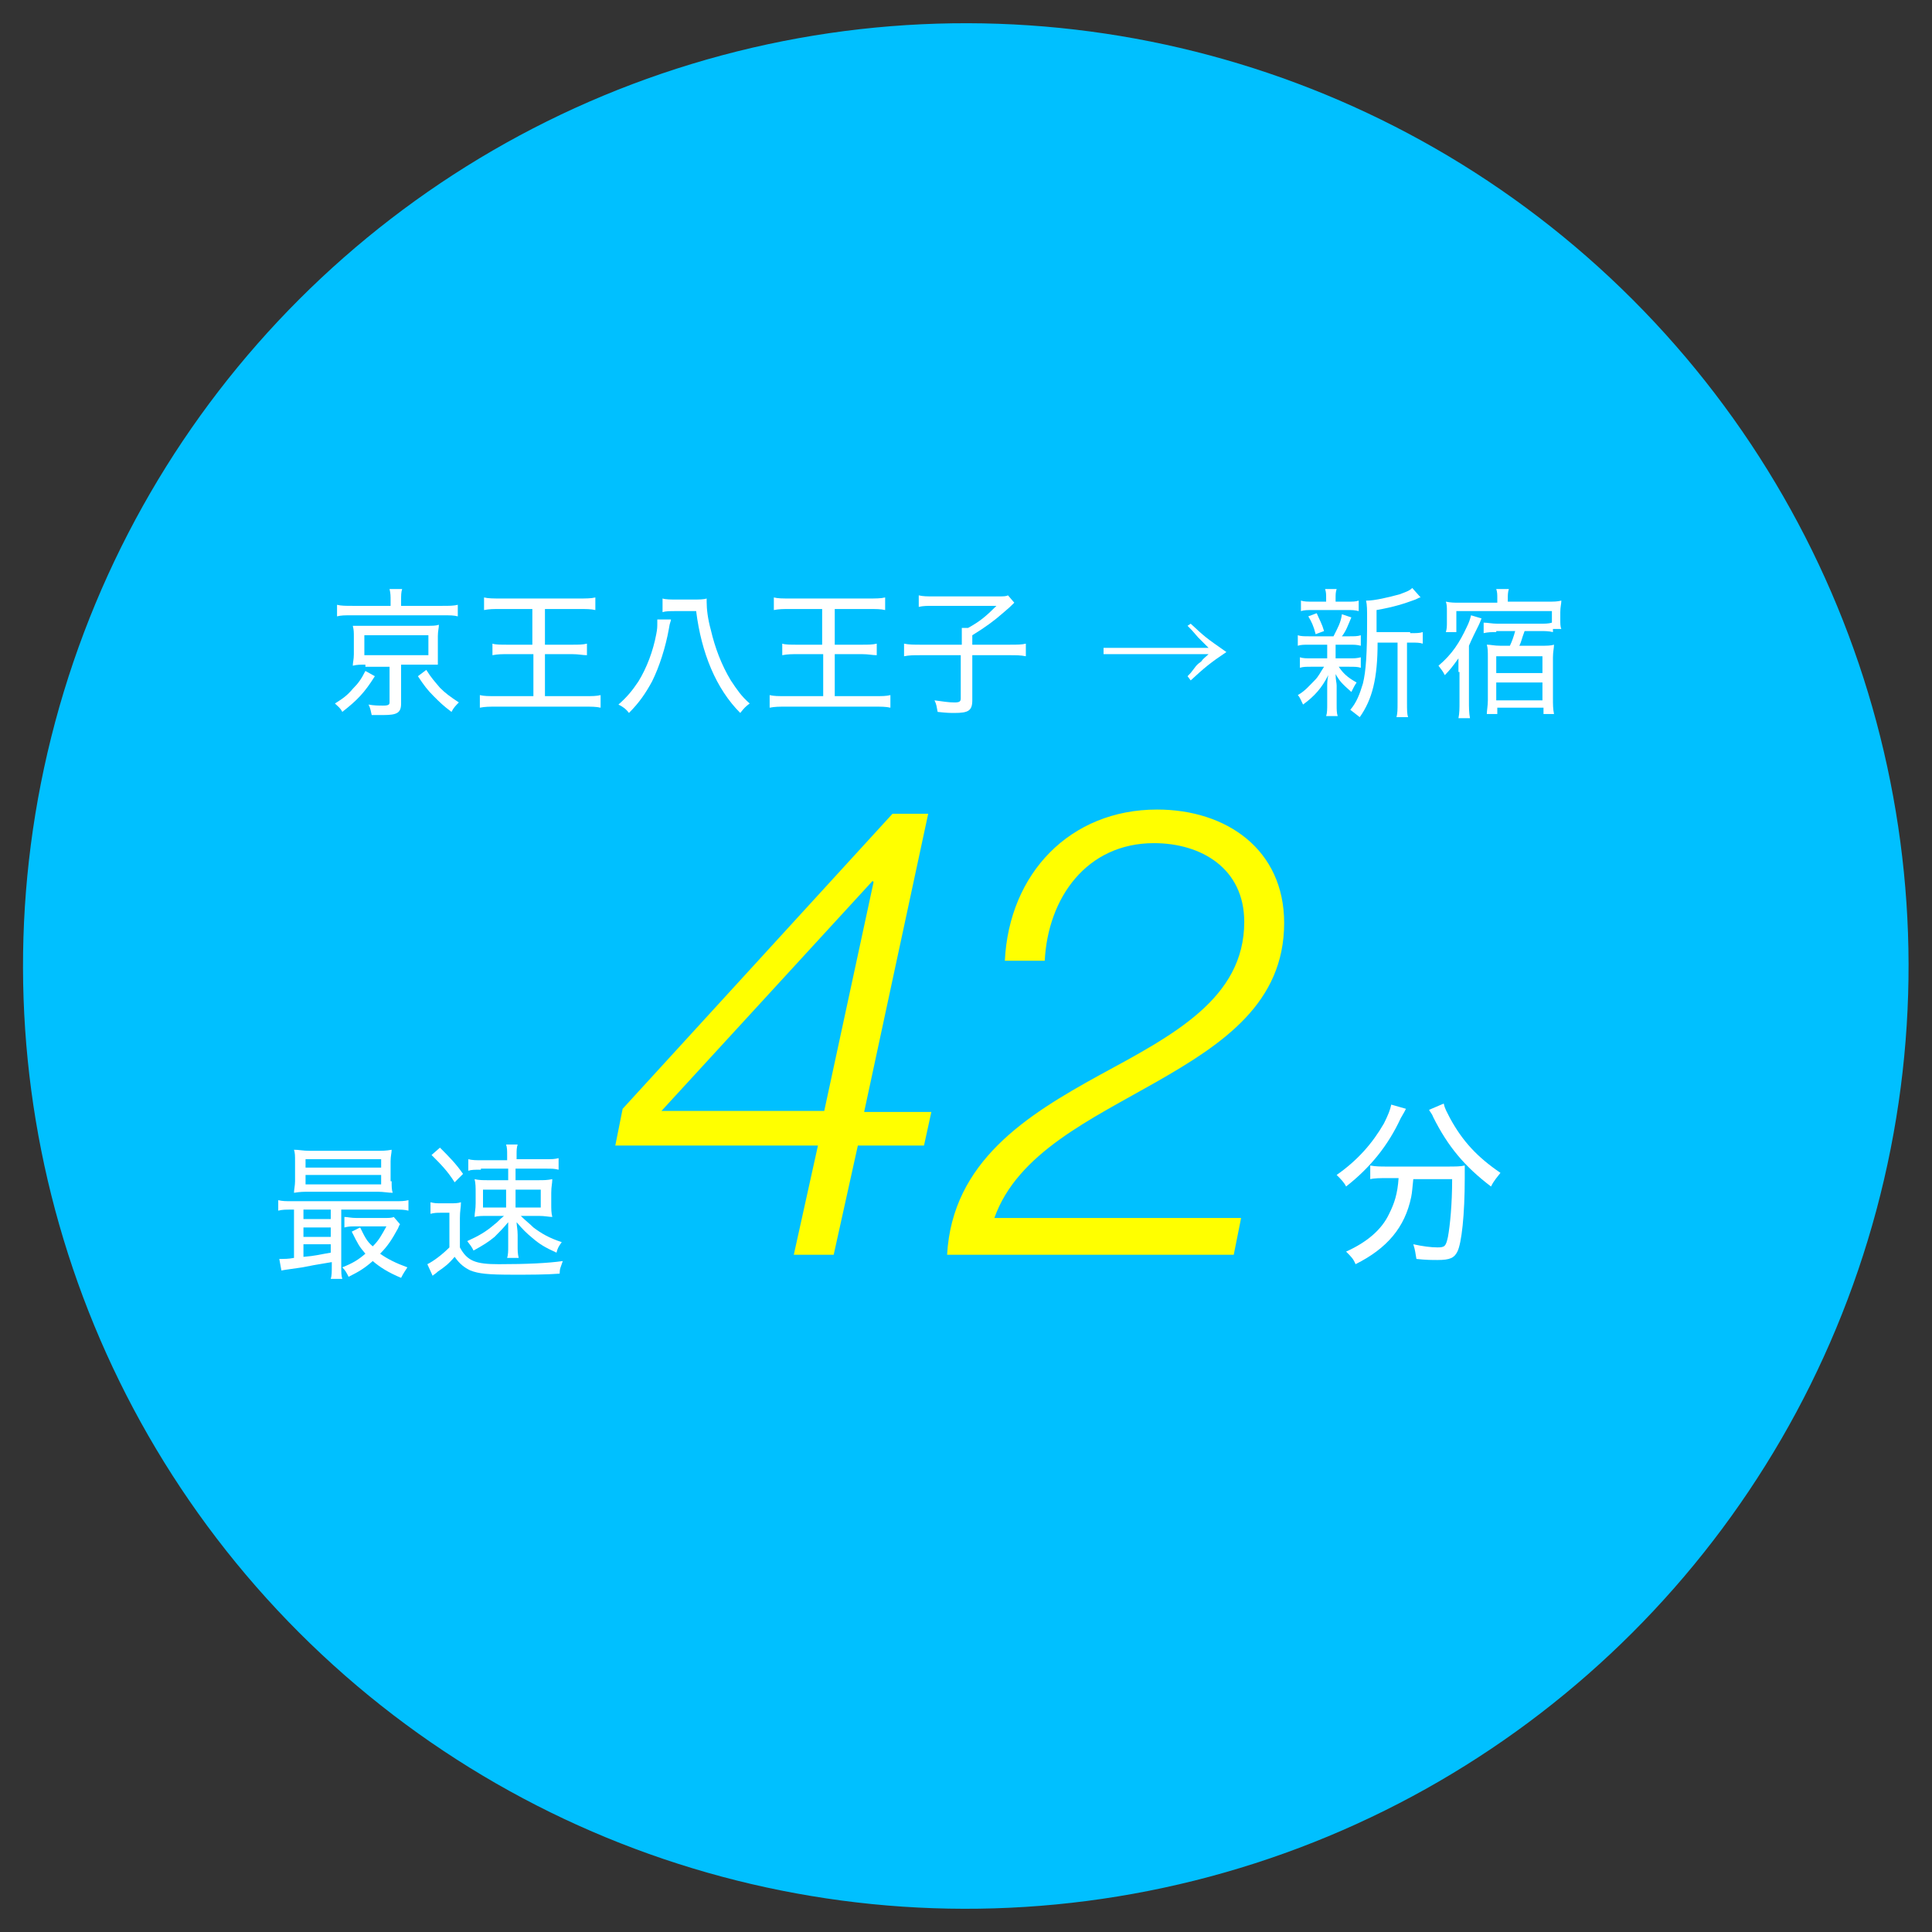 <?xml version="1.0" encoding="utf-8"?>
<!-- Generator: Adobe Illustrator 25.4.1, SVG Export Plug-In . SVG Version: 6.00 Build 0)  -->
<svg version="1.1" id="レイヤー_1" xmlns="http://www.w3.org/2000/svg" xmlns:xlink="http://www.w3.org/1999/xlink" x="0px"
	 y="0px" width="184px" height="184px" viewBox="0 0 184 184" style="enable-background:new 0 0 184 184;" xml:space="preserve">
<rect x="0" y="0" width="184" height="184" fill="#333333" stroke="none"/>
<style type="text/css">
	.st0{fill:#00C0FF;}
	.st1{fill:#FFFFFF;}
	.st2{fill:#FFFF00;}
</style>
<g>
	<ellipse transform="matrix(0.707 -0.707 0.707 0.707 -38.108 92)" class="st0" cx="92" cy="92" rx="89.8" ry="89.8"/>
	<g>
		<path class="st1" d="M133.9,105.6c-0.1,0.2-0.2,0.4-0.5,0.9c-1.2,2.6-2.9,4.7-5.2,6.5c-0.2-0.4-0.5-0.7-0.9-1.1
			c2-1.4,3.4-3,4.5-4.9c0.4-0.8,0.6-1.3,0.7-1.8L133.9,105.6z M132.1,112.2c-0.6,0-1.2,0-1.6,0.1V111c0.5,0.1,1,0.1,1.6,0.1h5.7
			c0.8,0,1.3,0,1.7-0.1c0,0.3,0,0.4,0,1.2c0,3.5-0.3,6.2-0.7,7c-0.3,0.6-0.7,0.8-1.9,0.8c-0.5,0-1.1,0-2-0.1
			c-0.1-0.5-0.1-0.8-0.3-1.4c0.9,0.2,1.7,0.3,2.3,0.3c0.7,0,0.8-0.1,1-1c0.2-1.1,0.4-3.1,0.4-5.5h-3.7c-0.1,0.9-0.1,1.2-0.2,1.7
			c-0.6,2.9-2.3,4.9-5.3,6.4c-0.2-0.5-0.4-0.7-0.9-1.2c2-0.9,3.4-2.1,4.1-3.6c0.5-1,0.8-1.9,0.9-3.4H132.1z M137.5,105.1
			c0.1,0.5,0.3,0.8,0.6,1.4c1.2,2.2,2.6,3.7,4.8,5.2c-0.3,0.4-0.6,0.7-0.9,1.3c-2.5-1.9-4.1-3.8-5.5-6.6c-0.1-0.3-0.3-0.5-0.4-0.7
			L137.5,105.1z"/>
	</g>
	<g>
		<path class="st2" d="M85,77.5h3.4l-6.1,28.4h6.4l-0.7,3.2h-6.3l-2.3,10.4h-3.8l2.3-10.4H58.6l0.7-3.5L85,77.5z M63,105.8h15.5
			l4.7-21.8l-0.1-0.1L63,105.8z"/>
		<path class="st2" d="M95.7,91.5c0.4-8.3,6.2-14.4,14.5-14.4c6.6,0,12.1,3.8,12.1,10.8c0,7.6-5.8,11.5-12.1,15.1
			c-6.3,3.6-13.3,6.8-15.5,13h23.5l-0.7,3.5H90.2c0.5-8.9,7.6-13.3,14.5-17.1c7-3.8,13.8-7.3,13.8-14.6c0-5.1-4.1-7.5-8.6-7.5
			c-6.4,0-10.1,5.2-10.4,11.2H95.7z"/>
	</g>
	<g>
		<path class="st1" d="M35.7,64.4c-1,1.6-1.7,2.3-3.1,3.4c-0.2-0.4-0.4-0.5-0.7-0.8c0.8-0.5,1.2-0.8,1.7-1.4
			c0.5-0.5,0.8-0.9,1.2-1.7L35.7,64.4z M37.2,57.2c0-0.4,0-0.7-0.1-1.1h1.2c-0.1,0.3-0.1,0.6-0.1,1.1v0.5h3.9c0.7,0,1.1,0,1.5-0.1
			v1.1c-0.4-0.1-0.7-0.1-1.4-0.1h-8.7c-0.7,0-1,0-1.4,0.1v-1.1c0.4,0.1,0.8,0.1,1.5,0.1h3.6V57.2z M34.8,63.3c-0.5,0-0.8,0-1.2,0.1
			c0-0.3,0.1-0.6,0.1-1.1v-1.6c0-0.5,0-0.7-0.1-1.1c0.1,0,0.1,0,0.3,0c0.1,0,0.5,0,0.9,0h5.8c0.6,0,0.9,0,1.2-0.1
			c0,0.3-0.1,0.6-0.1,1.1v1.6c0,0.5,0,0.7,0,1.1c-0.3,0-0.7,0-1.2,0h-2.3V67c0,0.9-0.4,1.1-1.7,1.1c-0.2,0-0.5,0-1.1,0
			c-0.1-0.4-0.1-0.6-0.3-1c0.5,0.1,1,0.1,1.4,0.1c0.5,0,0.6-0.1,0.6-0.3v-3.4H34.8z M34.7,62.4h6.1v-1.9h-6.1V62.4z M40.6,63.8
			c0.5,0.8,0.8,1.1,1.3,1.7c0.5,0.5,0.9,0.8,1.8,1.4c-0.3,0.3-0.5,0.5-0.7,0.9c-0.8-0.6-1.1-0.9-1.7-1.5c-0.6-0.6-0.9-1-1.5-1.9
			L40.6,63.8z"/>
		<path class="st1" d="M47.7,58c-0.7,0-1.1,0-1.6,0.1v-1.2C46.5,57,47,57,47.7,57h7.4c0.7,0,1.2,0,1.6-0.1v1.2
			C56.3,58,55.8,58,55.1,58h-3.2v3.4h2.6c0.6,0,1,0,1.4-0.1v1.1c-0.4,0-0.8-0.1-1.4-0.1h-2.6v4h3.8c0.7,0,1.1,0,1.5-0.1v1.2
			c-0.4-0.1-0.9-0.1-1.5-0.1h-8.4c-0.7,0-1.1,0-1.6,0.1v-1.2c0.4,0.1,0.8,0.1,1.6,0.1h3.5v-4h-2.4c-0.6,0-1,0-1.5,0.1v-1.1
			c0.3,0.1,0.8,0.1,1.4,0.1h2.4V58H47.7z"/>
		<path class="st1" d="M63.9,59c0,0.2-0.1,0.2-0.2,0.9c-0.3,1.7-0.9,3.6-1.6,5c-0.6,1.1-1.2,2-2.2,3c-0.3-0.4-0.6-0.6-1-0.8
			c0.8-0.7,1.3-1.3,1.9-2.2c0.8-1.3,1.4-2.9,1.7-4.5c0.1-0.5,0.1-0.7,0.1-1.1c0-0.1,0-0.1,0-0.3L63.9,59z M65.9,57.1
			c0.7,0,1.1,0,1.4-0.1c0,0.1,0,0.2,0,0.3c0,0.7,0.1,1.6,0.4,2.7c0.4,1.7,1,3.3,1.9,4.8c0.6,0.9,1,1.5,1.8,2.2
			c-0.4,0.3-0.5,0.4-0.9,0.9c-2.3-2.3-3.7-5.7-4.2-9.7h-1.9c-0.6,0-1,0-1.3,0.1V57c0.3,0.1,0.8,0.1,1.4,0.1H65.9z"/>
		<path class="st1" d="M75.3,58c-0.7,0-1.1,0-1.6,0.1v-1.2c0.4,0.1,0.8,0.1,1.6,0.1h7.4c0.7,0,1.2,0,1.6-0.1v1.2
			C83.9,58,83.4,58,82.7,58h-3.2v3.4h2.6c0.6,0,1,0,1.4-0.1v1.1c-0.4,0-0.8-0.1-1.4-0.1h-2.6v4h3.8c0.7,0,1.1,0,1.5-0.1v1.2
			c-0.4-0.1-0.9-0.1-1.5-0.1h-8.4c-0.7,0-1.1,0-1.6,0.1v-1.2c0.4,0.1,0.8,0.1,1.6,0.1h3.5v-4H76c-0.6,0-1,0-1.5,0.1v-1.1
			c0.3,0.1,0.8,0.1,1.4,0.1h2.4V58H75.3z"/>
		<path class="st1" d="M91.6,60.7c0-0.4,0-0.7,0-0.9h0.6c1.1-0.6,1.7-1.1,2.7-2.1h-6c-0.6,0-1,0-1.4,0.1v-1.1
			c0.4,0.1,0.8,0.1,1.4,0.1h6.1c0.6,0,0.8,0,1-0.1l0.6,0.7c-0.4,0.4-0.4,0.4-1.1,1c-0.8,0.7-1.6,1.3-2.9,2.1v0.9h3.5
			c0.8,0,1.2,0,1.6-0.1v1.2c-0.5-0.1-0.9-0.1-1.6-0.1h-3.5v4.3c0,1-0.4,1.2-1.7,1.2c-0.4,0-0.7,0-1.6-0.1c-0.1-0.5-0.1-0.7-0.3-1.1
			c0.8,0.1,1.3,0.2,1.9,0.2c0.5,0,0.6-0.1,0.6-0.4v-4.1h-3.8c-0.7,0-1.1,0-1.6,0.1v-1.2c0.5,0.1,0.9,0.1,1.7,0.1h3.8V60.7z"/>
		<path class="st1" d="M113.4,59.4c1.4,1.3,1.4,1.3,3.4,2.7c-1.5,1-2.1,1.5-3.4,2.7l-0.3-0.4c0.3-0.3,0.3-0.3,0.6-0.7
			c0.3-0.4,0.3-0.4,0.7-0.7c0.2-0.3,0.4-0.4,0.7-0.7h-10v-0.6h10c-0.8-0.8-0.9-0.9-1-1c-0.6-0.7-0.6-0.7-1-1.1L113.4,59.4z"/>
		<path class="st1" d="M124.7,61.4c-0.5,0-0.8,0-1.1,0.1v-1c0.3,0.1,0.6,0.1,1.1,0.1h2.3c0.4-0.8,0.7-1.3,0.8-2.1l0.9,0.3
			c-0.3,0.7-0.5,1.3-0.9,1.8h0.7c0.5,0,0.8,0,1.1-0.1v1c-0.4-0.1-0.6-0.1-1.1-0.1h-1.3c0,0.2,0,0.2,0,0.3v1h1.3c0.5,0,0.7,0,1.1-0.1
			v1c-0.3-0.1-0.6-0.1-1.1-0.1h-1c0.4,0.6,0.8,1,1.7,1.5c-0.2,0.3-0.3,0.5-0.5,0.9c-0.9-0.8-1.1-1-1.5-1.7c0,0.6,0.1,0.8,0.1,1.1
			v1.8c0,0.5,0,0.8,0.1,1.1h-1.1c0.1-0.3,0.1-0.7,0.1-1.1v-1.7c0-0.3,0-0.6,0.1-1.1c-0.6,1.2-1.3,2-2.4,2.8
			c-0.2-0.4-0.3-0.7-0.5-0.9c0.7-0.4,1.1-0.9,1.6-1.4c0.4-0.4,0.5-0.7,0.9-1.3h-1.2c-0.5,0-0.8,0-1.1,0.1v-1
			c0.3,0.1,0.6,0.1,1.1,0.1h1.5v-1c0-0.1,0-0.2,0-0.3H124.7z M128.3,57.3c0.6,0,0.8,0,1.1-0.1v1c-0.4-0.1-0.6-0.1-1.1-0.1H125
			c-0.5,0-0.8,0-1.1,0.1v-1c0.3,0.1,0.6,0.1,1.2,0.1h1.2V57c0-0.4,0-0.6-0.1-0.9h1.1c-0.1,0.3-0.1,0.5-0.1,0.9v0.3H128.3z
			 M125.3,60.4c-0.2-0.8-0.4-1.2-0.7-1.7l0.8-0.3c0.3,0.7,0.5,1,0.7,1.7L125.3,60.4z M134.3,60.3c0.6,0,0.9,0,1.2-0.1v1.1
			c-0.3-0.1-0.6-0.1-1.1-0.1H134v5.7c0,0.7,0,1.1,0.1,1.4h-1.1c0.1-0.4,0.1-0.7,0.1-1.4v-5.7h-1.9c0,3.4-0.5,5.4-1.7,7.1
			c-0.4-0.3-0.5-0.4-0.9-0.7c0.6-0.7,0.9-1.5,1.2-2.5c0.3-1.2,0.4-2.9,0.4-6.1c0-0.9,0-1.4-0.1-1.8c0.1,0,0.1,0,0.1,0
			c0.7,0,2-0.3,3.1-0.6c0.5-0.2,0.9-0.3,1.2-0.6l0.8,0.9c-0.1,0-0.1,0-0.5,0.2c-1.1,0.4-2,0.7-3.7,1v2.1H134.3z"/>
		<path class="st1" d="M138.9,64c0-0.2,0-0.9,0-1.3c-0.5,0.7-0.8,1.1-1.3,1.6c-0.2-0.4-0.3-0.5-0.6-0.9c1.3-1.1,2-2.2,2.7-3.7
			c0.2-0.4,0.3-0.7,0.4-1.1l1,0.3c-0.1,0.2-0.1,0.3-0.3,0.7c-0.3,0.6-0.6,1.2-0.9,1.9v5.2c0,0.7,0,1.2,0.1,1.7h-1.1
			c0.1-0.5,0.1-0.9,0.1-1.6l0-2.1V64z M142.5,60.2c-0.4,0-0.8,0-1.2,0.1v-1c0.4,0,0.8,0.1,1.3,0.1h4.1c0.4,0,0.8,0,1.1-0.1v-1.1
			h-9.1v2h-1c0.1-0.3,0.1-0.6,0.1-0.9v-1.1c0-0.4,0-0.6-0.1-0.9c0.5,0.1,0.8,0.1,1.3,0.1h3.6V57c0-0.4,0-0.6-0.1-0.9h1.2
			c-0.1,0.3-0.1,0.6-0.1,0.9v0.3h3.8c0.6,0,0.9,0,1.3-0.1c0,0.3-0.1,0.6-0.1,1.1v0.7c0,0.4,0,0.7,0.1,0.9h-0.8v0.3
			c-0.4-0.1-0.8-0.1-1.2-0.1h-1.5c-0.3,0.8-0.3,1-0.5,1.4h2c0.6,0,1,0,1.3-0.1c0,0.3-0.1,0.7-0.1,1.2v3.9c0,0.6,0,1,0.1,1.5h-1v-0.6
			h-4.4v0.6h-1c0-0.3,0.1-0.8,0.1-1.3v-4.1c0-0.5,0-0.9-0.1-1.2c0.4,0,0.7,0.1,1.3,0.1h0.9c0.2-0.4,0.4-1,0.5-1.4H142.5z
			 M142.5,64.1h4.4v-1.6h-4.4V64.1z M142.5,66.7h4.4V65h-4.4V66.7z"/>
	</g>
	<g>
		<path class="st1" d="M27.8,115.2c-0.6,0-0.9,0-1.3,0.1v-1c0.4,0.1,0.7,0.1,1.3,0.1h9.8c0.6,0,0.9,0,1.3-0.1v1
			c-0.4-0.1-0.7-0.1-1.3-0.1h-5.1v5.3c0,0.7,0,1,0.1,1.3h-1.1c0.1-0.3,0.1-0.7,0.1-1.3v-0.3c-1.8,0.3-1.8,0.3-2.8,0.5
			c-1.3,0.2-1.5,0.2-2,0.3l-0.2-1.1c0.1,0,0.2,0,0.2,0c0.2,0,0.7,0,1.2-0.1v-4.6H27.8z M37.3,112.5c0,0.5,0,0.8,0.1,1.1
			c-0.4,0-0.9-0.1-1.4-0.1h-6.5c-0.6,0-0.9,0-1.5,0.1c0-0.3,0.1-0.7,0.1-1.1v-1.9c0-0.5,0-0.8-0.1-1.1c0.5,0,0.8,0.1,1.5,0.1h6.3
			c0.6,0,1,0,1.5-0.1c0,0.3-0.1,0.6-0.1,1.1V112.5z M28.9,116.1h2.6v-0.9h-2.6V116.1z M28.9,117.8h2.6v-0.9h-2.6V117.8z M28.9,119.7
			c1.2-0.1,1.4-0.2,2.6-0.4v-0.8h-2.6V119.7z M29.1,111.2h7.2v-0.8h-7.2V111.2z M29.1,112.8h7.2v-0.9h-7.2V112.8z M38.1,116.6
			c-0.1,0.1-0.1,0.2-0.2,0.4c-0.6,1.1-1,1.7-1.7,2.4c0.7,0.5,1.5,0.9,2.6,1.3c-0.2,0.3-0.4,0.6-0.6,1c-1.2-0.5-2-1-2.7-1.6
			c-0.8,0.7-1.3,1-2.3,1.5c-0.2-0.4-0.3-0.6-0.6-0.9c1-0.4,1.5-0.7,2.2-1.3c-0.6-0.7-0.7-0.9-1.3-2.1l0.8-0.4
			c0.4,0.8,0.6,1.3,1.2,1.8c0.6-0.6,0.8-1,1.3-1.9h-3c-0.4,0-0.6,0-1,0.1v-1c0.3,0,0.6,0.1,1.2,0.1h2.5c0.5,0,0.8,0,1-0.1
			L38.1,116.6z"/>
		<path class="st1" d="M41,114.5c0.4,0.1,0.5,0.1,1.1,0.1h0.8c0.4,0,0.7,0,1-0.1c0,0.5-0.1,0.8-0.1,1.5v2.8c0.7,1.3,1.5,1.6,3.7,1.6
			c2.7,0,4.7-0.1,6.1-0.3c-0.2,0.6-0.3,0.7-0.3,1.2c-1.3,0.1-2.9,0.1-4.4,0.1c-2.5,0-3.3-0.1-4.1-0.4c-0.6-0.3-1-0.6-1.5-1.3
			c-0.6,0.7-1,1-1.6,1.4c-0.2,0.2-0.4,0.3-0.5,0.4l-0.5-1.1c0.6-0.3,1.4-0.9,2.1-1.6v-3.3H42c-0.4,0-0.6,0-1,0.1V114.5z M41.9,109.3
			c0.9,0.9,1.5,1.5,2.2,2.5l-0.8,0.8c-0.7-1.1-1.3-1.7-2.2-2.6L41.9,109.3z M45.8,111.4c-0.6,0-0.9,0-1.2,0.1v-1.1
			c0.4,0.1,0.7,0.1,1.4,0.1h2.3V110c0-0.4,0-0.7-0.1-1h1.1c-0.1,0.3-0.1,0.6-0.1,0.9v0.5h2.7c0.7,0,0.9,0,1.3-0.1v1.1
			c-0.4-0.1-0.6-0.1-1.2-0.1h-2.9v1.1h2.2c0.5,0,0.8,0,1.3-0.1c0,0.4-0.1,0.7-0.1,1.3v1c0,0.6,0,0.9,0.1,1.3c-0.3,0-0.7-0.1-1.3-0.1
			h-1.7c0.5,0.5,0.8,0.7,1.2,1.1c0.8,0.6,1.5,1,2.7,1.4c-0.3,0.4-0.4,0.6-0.5,1c-1.1-0.5-1.6-0.8-2.3-1.4c-0.6-0.5-0.9-0.8-1.5-1.5
			c0,0.3,0.1,0.7,0.1,1.2v1.1c0,0.4,0,0.7,0.1,1.1h-1.1c0.1-0.3,0.1-0.7,0.1-1.1v-1.2c0-0.5,0-0.8,0-1.1c-0.5,0.6-0.8,0.9-1.3,1.4
			c-0.6,0.5-1.1,0.8-2,1.3c-0.2-0.4-0.3-0.5-0.6-0.9c1.1-0.5,1.8-0.9,2.6-1.6c0.3-0.2,0.4-0.4,0.9-0.8h-1.5c-0.6,0-1,0-1.3,0.1
			c0-0.4,0.1-0.7,0.1-1.3v-1c0-0.5,0-0.9-0.1-1.3c0.4,0.1,0.8,0.1,1.3,0.1h1.9v-1.1H45.8z M46,113.3v1.7h2.2v-1.7H46z M49.1,115h2.4
			v-1.7h-2.4V115z"/>
	</g>
</g>
</svg>
